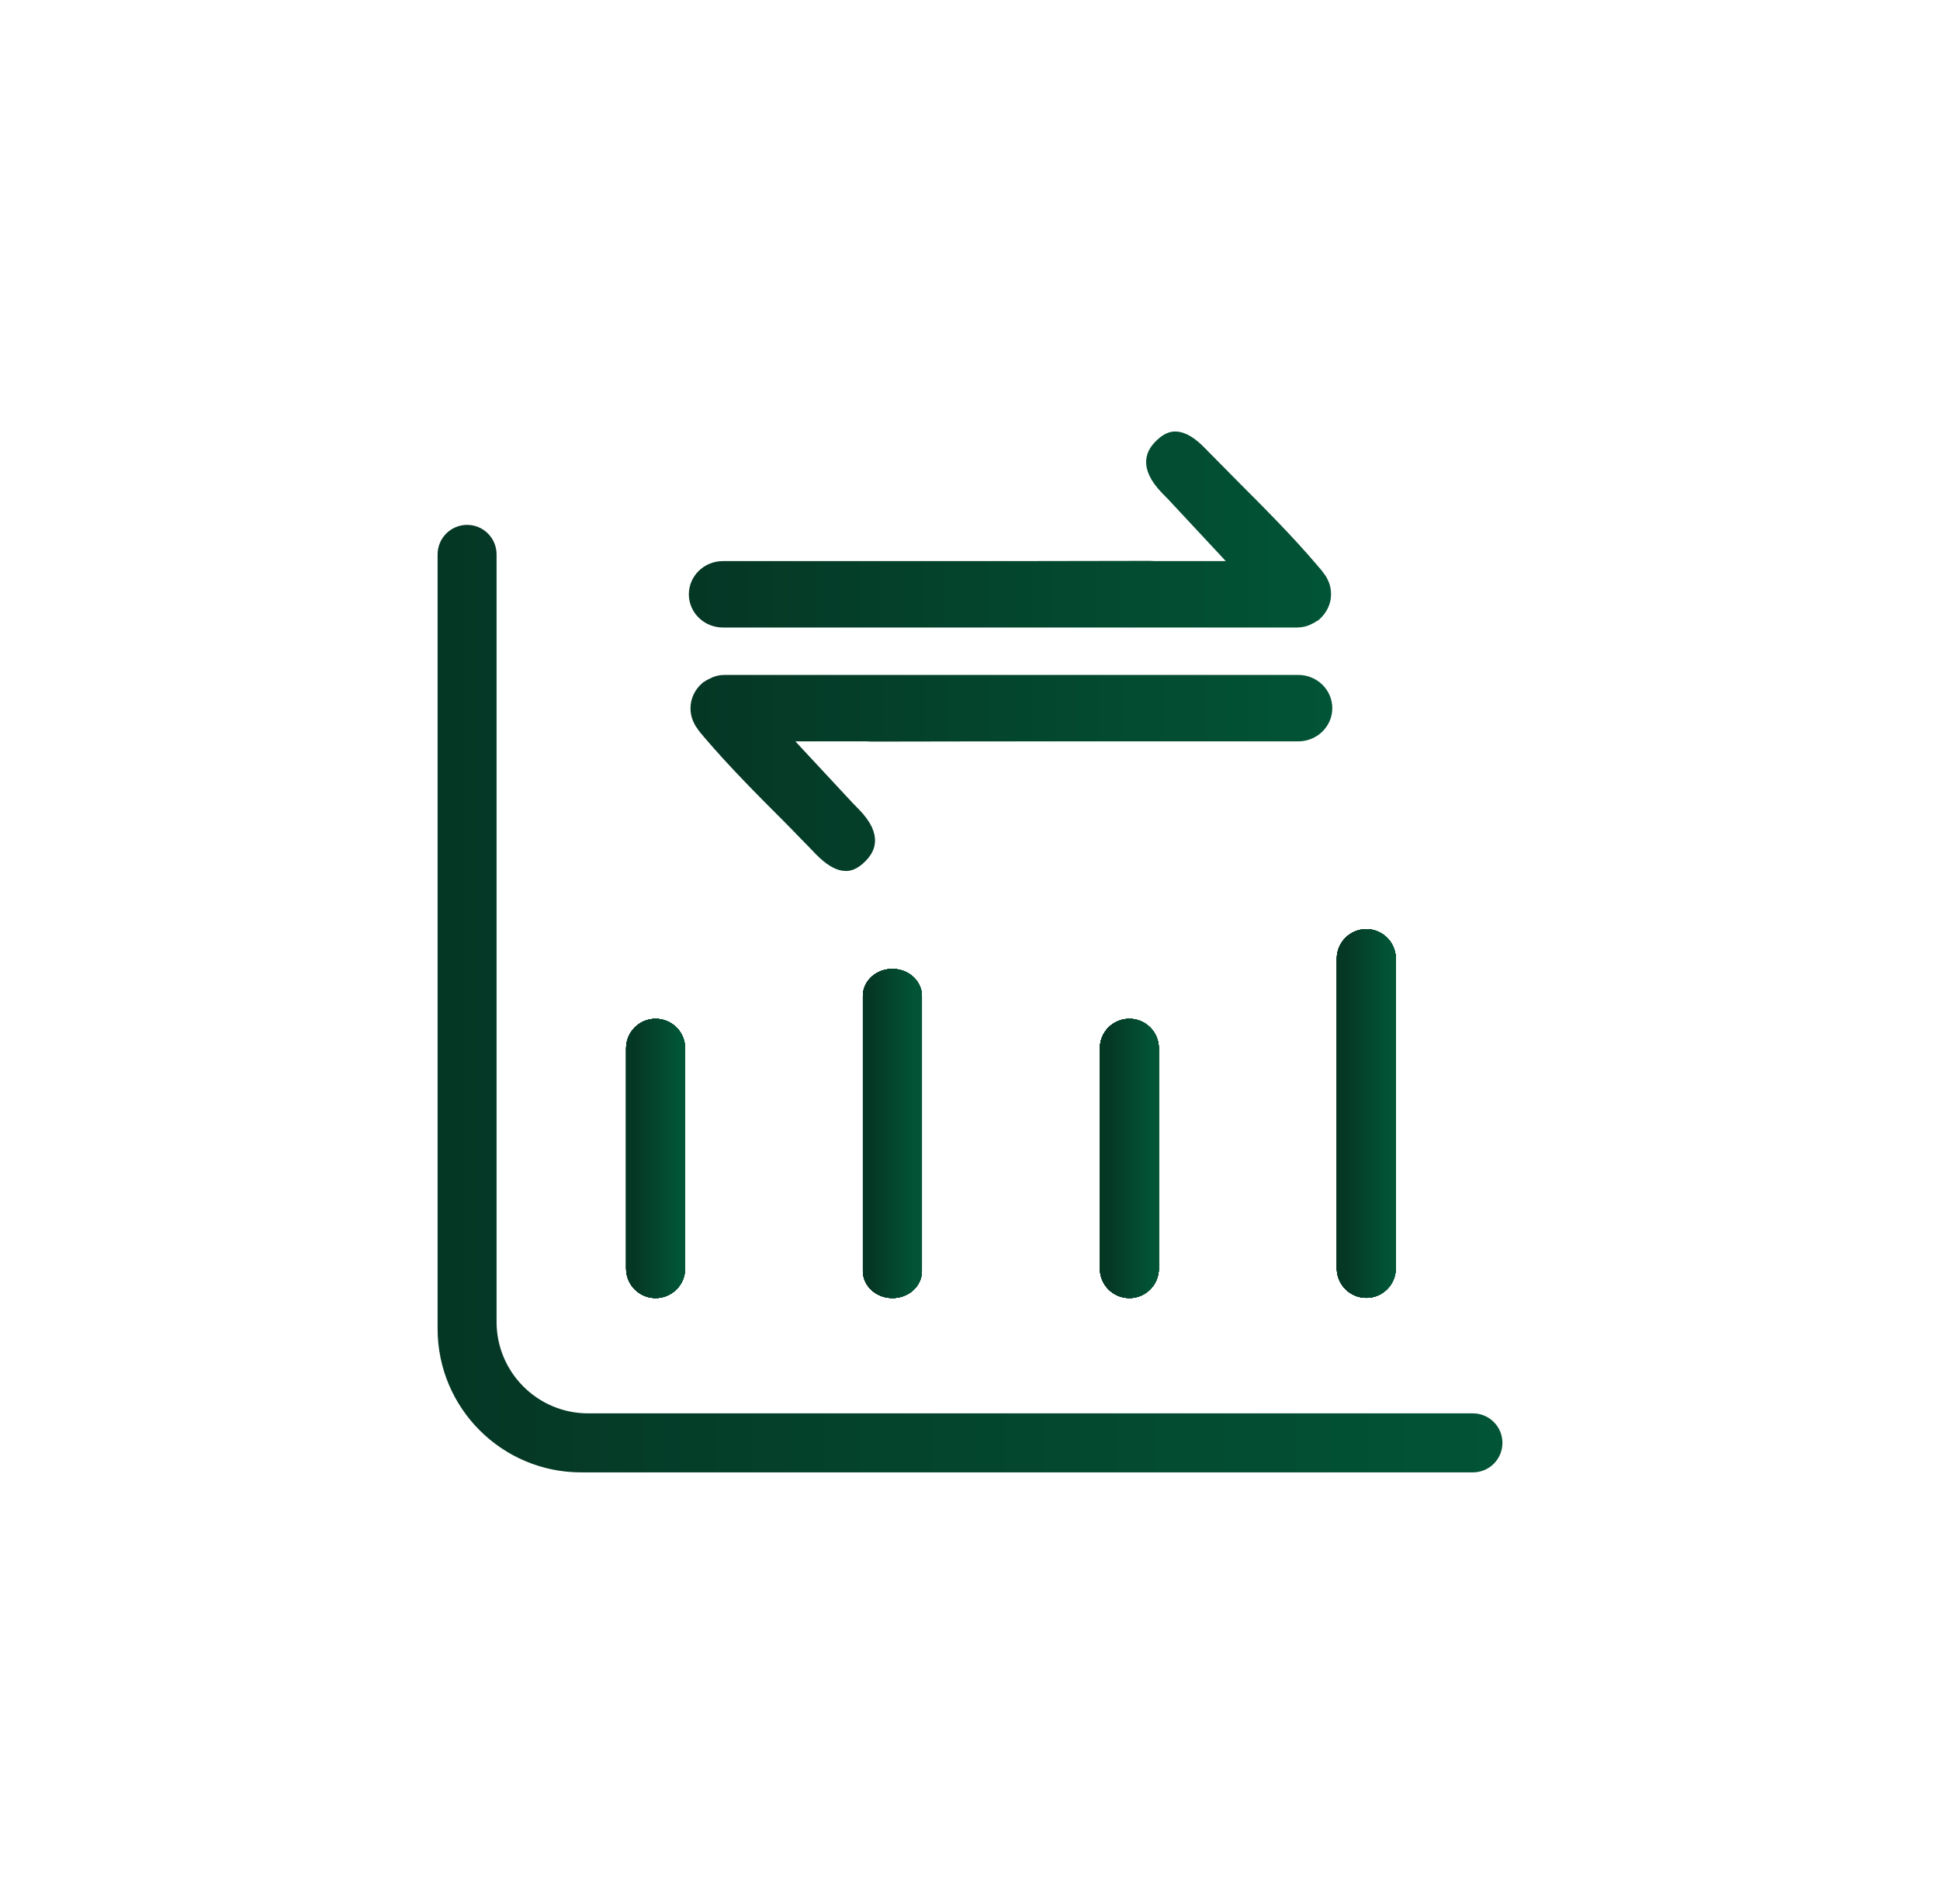 <svg width="53" height="52" viewBox="0 0 53 52" fill="none" xmlns="http://www.w3.org/2000/svg">
<path d="M18.505 28.632V34.648C18.505 34.976 18.239 35.242 17.911 35.242C17.583 35.242 17.317 34.976 17.317 34.648V28.632C17.317 28.304 17.583 28.038 17.911 28.038C18.239 28.038 18.505 28.304 18.505 28.632Z" fill="url(#paint0_linear_1885_27105)" stroke="url(#paint1_linear_1885_27105)" stroke-width="0.424" stroke-miterlimit="10"/>
<path d="M18.505 28.632V34.648C18.505 34.976 18.239 35.242 17.911 35.242C17.583 35.242 17.317 34.976 17.317 34.648V28.632C17.317 28.304 17.583 28.038 17.911 28.038C18.239 28.038 18.505 28.304 18.505 28.632Z" fill="url(#paint2_linear_1885_27105)" stroke="url(#paint3_linear_1885_27105)" stroke-width="0.424" stroke-miterlimit="10"/>
<path d="M18.505 28.632V34.648C18.505 34.976 18.239 35.242 17.911 35.242C17.583 35.242 17.317 34.976 17.317 34.648V28.632C17.317 28.304 17.583 28.038 17.911 28.038C18.239 28.038 18.505 28.304 18.505 28.632Z" fill="url(#paint4_linear_1885_27105)" stroke="url(#paint5_linear_1885_27105)" stroke-width="0.424" stroke-miterlimit="10"/>
<path d="M18.505 28.632V34.648C18.505 34.976 18.239 35.242 17.911 35.242C17.583 35.242 17.317 34.976 17.317 34.648V28.632C17.317 28.304 17.583 28.038 17.911 28.038C18.239 28.038 18.505 28.304 18.505 28.632Z" fill="url(#paint6_linear_1885_27105)" stroke="url(#paint7_linear_1885_27105)" stroke-width="0.424" stroke-miterlimit="10"/>
<path d="M18.505 28.632V34.648C18.505 34.976 18.239 35.242 17.911 35.242C17.583 35.242 17.317 34.976 17.317 34.648V28.632C17.317 28.304 17.583 28.038 17.911 28.038C18.239 28.038 18.505 28.304 18.505 28.632Z" fill="url(#paint8_linear_1885_27105)" stroke="url(#paint9_linear_1885_27105)" stroke-width="0.424" stroke-miterlimit="10"/>
<path d="M18.505 28.632V34.648C18.505 34.976 18.239 35.242 17.911 35.242C17.583 35.242 17.317 34.976 17.317 34.648V28.632C17.317 28.304 17.583 28.038 17.911 28.038C18.239 28.038 18.505 28.304 18.505 28.632Z" fill="url(#paint10_linear_1885_27105)" stroke="url(#paint11_linear_1885_27105)" stroke-width="0.424" stroke-miterlimit="10"/>
<path d="M18.505 28.632V34.648C18.505 34.976 18.239 35.242 17.911 35.242C17.583 35.242 17.317 34.976 17.317 34.648V28.632C17.317 28.304 17.583 28.038 17.911 28.038C18.239 28.038 18.505 28.304 18.505 28.632Z" fill="url(#paint12_linear_1885_27105)" stroke="url(#paint13_linear_1885_27105)" stroke-width="0.424" stroke-miterlimit="10"/>
<path d="M18.505 28.632V34.648C18.505 34.976 18.239 35.242 17.911 35.242C17.583 35.242 17.317 34.976 17.317 34.648V28.632C17.317 28.304 17.583 28.038 17.911 28.038C18.239 28.038 18.505 28.304 18.505 28.632Z" fill="url(#paint14_linear_1885_27105)" stroke="url(#paint15_linear_1885_27105)" stroke-width="0.424" stroke-miterlimit="10"/>
<path d="M31.447 28.632V34.648C31.447 34.976 31.181 35.242 30.854 35.242C30.526 35.242 30.26 34.976 30.26 34.648V28.632C30.26 28.304 30.526 28.038 30.854 28.038C31.181 28.038 31.447 28.304 31.447 28.632Z" fill="url(#paint16_linear_1885_27105)" stroke="url(#paint17_linear_1885_27105)" stroke-width="0.424" stroke-miterlimit="10"/>
<path d="M31.447 28.632V34.648C31.447 34.976 31.181 35.242 30.854 35.242C30.526 35.242 30.26 34.976 30.26 34.648V28.632C30.26 28.304 30.526 28.038 30.854 28.038C31.181 28.038 31.447 28.304 31.447 28.632Z" fill="url(#paint18_linear_1885_27105)" stroke="url(#paint19_linear_1885_27105)" stroke-width="0.424" stroke-miterlimit="10"/>
<path d="M31.447 28.632V34.648C31.447 34.976 31.181 35.242 30.854 35.242C30.526 35.242 30.26 34.976 30.26 34.648V28.632C30.26 28.304 30.526 28.038 30.854 28.038C31.181 28.038 31.447 28.304 31.447 28.632Z" fill="url(#paint20_linear_1885_27105)" stroke="url(#paint21_linear_1885_27105)" stroke-width="0.424" stroke-miterlimit="10"/>
<path d="M31.447 28.632V34.648C31.447 34.976 31.181 35.242 30.854 35.242C30.526 35.242 30.26 34.976 30.26 34.648V28.632C30.26 28.304 30.526 28.038 30.854 28.038C31.181 28.038 31.447 28.304 31.447 28.632Z" fill="url(#paint22_linear_1885_27105)" stroke="url(#paint23_linear_1885_27105)" stroke-width="0.424" stroke-miterlimit="10"/>
<path d="M31.447 28.632V34.648C31.447 34.976 31.181 35.242 30.854 35.242C30.526 35.242 30.26 34.976 30.26 34.648V28.632C30.26 28.304 30.526 28.038 30.854 28.038C31.181 28.038 31.447 28.304 31.447 28.632Z" fill="url(#paint24_linear_1885_27105)" stroke="url(#paint25_linear_1885_27105)" stroke-width="0.424" stroke-miterlimit="10"/>
<path d="M31.447 28.632V34.648C31.447 34.976 31.181 35.242 30.854 35.242C30.526 35.242 30.26 34.976 30.26 34.648V28.632C30.26 28.304 30.526 28.038 30.854 28.038C31.181 28.038 31.447 28.304 31.447 28.632Z" fill="url(#paint26_linear_1885_27105)" stroke="url(#paint27_linear_1885_27105)" stroke-width="0.424" stroke-miterlimit="10"/>
<path d="M31.447 28.632V34.648C31.447 34.976 31.181 35.242 30.854 35.242C30.526 35.242 30.26 34.976 30.26 34.648V28.632C30.26 28.304 30.526 28.038 30.854 28.038C31.181 28.038 31.447 28.304 31.447 28.632Z" fill="url(#paint28_linear_1885_27105)" stroke="url(#paint29_linear_1885_27105)" stroke-width="0.424" stroke-miterlimit="10"/>
<path d="M31.447 28.632V34.648C31.447 34.976 31.181 35.242 30.854 35.242C30.526 35.242 30.26 34.976 30.26 34.648V28.632C30.26 28.304 30.526 28.038 30.854 28.038C31.181 28.038 31.447 28.304 31.447 28.632Z" fill="url(#paint30_linear_1885_27105)" stroke="url(#paint31_linear_1885_27105)" stroke-width="0.424" stroke-miterlimit="10"/>
<path d="M24.974 27.202V34.716C24.974 35.01 24.708 35.242 24.38 35.242C24.052 35.242 23.786 35.004 23.786 34.716V27.202C23.786 26.908 24.052 26.676 24.38 26.676C24.708 26.676 24.974 26.913 24.974 27.202Z" fill="url(#paint32_linear_1885_27105)" stroke="url(#paint33_linear_1885_27105)" stroke-width="0.424" stroke-miterlimit="10"/>
<path d="M24.974 27.202V34.716C24.974 35.01 24.708 35.242 24.38 35.242C24.052 35.242 23.786 35.004 23.786 34.716V27.202C23.786 26.908 24.052 26.676 24.38 26.676C24.708 26.676 24.974 26.913 24.974 27.202Z" fill="url(#paint34_linear_1885_27105)" stroke="url(#paint35_linear_1885_27105)" stroke-width="0.424" stroke-miterlimit="10"/>
<path d="M24.974 27.202V34.716C24.974 35.01 24.708 35.242 24.38 35.242C24.052 35.242 23.786 35.004 23.786 34.716V27.202C23.786 26.908 24.052 26.676 24.38 26.676C24.708 26.676 24.974 26.913 24.974 27.202Z" fill="url(#paint36_linear_1885_27105)" stroke="url(#paint37_linear_1885_27105)" stroke-width="0.424" stroke-miterlimit="10"/>
<path d="M24.974 27.202V34.716C24.974 35.01 24.708 35.242 24.38 35.242C24.052 35.242 23.786 35.004 23.786 34.716V27.202C23.786 26.908 24.052 26.676 24.38 26.676C24.708 26.676 24.974 26.913 24.974 27.202Z" fill="url(#paint38_linear_1885_27105)" stroke="url(#paint39_linear_1885_27105)" stroke-width="0.424" stroke-miterlimit="10"/>
<path d="M24.974 27.202V34.716C24.974 35.01 24.708 35.242 24.38 35.242C24.052 35.242 23.786 35.004 23.786 34.716V27.202C23.786 26.908 24.052 26.676 24.38 26.676C24.708 26.676 24.974 26.913 24.974 27.202Z" fill="url(#paint40_linear_1885_27105)" stroke="url(#paint41_linear_1885_27105)" stroke-width="0.424" stroke-miterlimit="10"/>
<path d="M24.974 27.202V34.716C24.974 35.01 24.708 35.242 24.38 35.242C24.052 35.242 23.786 35.004 23.786 34.716V27.202C23.786 26.908 24.052 26.676 24.38 26.676C24.708 26.676 24.974 26.913 24.974 27.202Z" fill="url(#paint42_linear_1885_27105)" stroke="url(#paint43_linear_1885_27105)" stroke-width="0.424" stroke-miterlimit="10"/>
<path d="M24.974 27.202V34.716C24.974 35.01 24.708 35.242 24.38 35.242C24.052 35.242 23.786 35.004 23.786 34.716V27.202C23.786 26.908 24.052 26.676 24.38 26.676C24.708 26.676 24.974 26.913 24.974 27.202Z" fill="url(#paint44_linear_1885_27105)" stroke="url(#paint45_linear_1885_27105)" stroke-width="0.424" stroke-miterlimit="10"/>
<path d="M24.974 27.202V34.716C24.974 35.01 24.708 35.242 24.38 35.242C24.052 35.242 23.786 35.004 23.786 34.716V27.202C23.786 26.908 24.052 26.676 24.38 26.676C24.708 26.676 24.974 26.913 24.974 27.202Z" fill="url(#paint46_linear_1885_27105)" stroke="url(#paint47_linear_1885_27105)" stroke-width="0.424" stroke-miterlimit="10"/>
<path d="M37.921 26.183V34.642C37.921 34.97 37.655 35.236 37.327 35.236C36.999 35.236 36.733 34.97 36.733 34.642V26.183C36.733 25.856 36.999 25.59 37.327 25.59C37.655 25.59 37.921 25.856 37.921 26.183Z" fill="url(#paint48_linear_1885_27105)" stroke="url(#paint49_linear_1885_27105)" stroke-width="0.424" stroke-miterlimit="10"/>
<path d="M37.921 26.183V34.642C37.921 34.97 37.655 35.236 37.327 35.236C36.999 35.236 36.733 34.97 36.733 34.642V26.183C36.733 25.856 36.999 25.59 37.327 25.59C37.655 25.59 37.921 25.856 37.921 26.183Z" fill="url(#paint50_linear_1885_27105)" stroke="url(#paint51_linear_1885_27105)" stroke-width="0.424" stroke-miterlimit="10"/>
<path d="M37.921 26.183V34.642C37.921 34.97 37.655 35.236 37.327 35.236C36.999 35.236 36.733 34.97 36.733 34.642V26.183C36.733 25.856 36.999 25.59 37.327 25.59C37.655 25.59 37.921 25.856 37.921 26.183Z" fill="url(#paint52_linear_1885_27105)" stroke="url(#paint53_linear_1885_27105)" stroke-width="0.424" stroke-miterlimit="10"/>
<path d="M37.921 26.183V34.642C37.921 34.97 37.655 35.236 37.327 35.236C36.999 35.236 36.733 34.97 36.733 34.642V26.183C36.733 25.856 36.999 25.59 37.327 25.59C37.655 25.59 37.921 25.856 37.921 26.183Z" fill="url(#paint54_linear_1885_27105)" stroke="url(#paint55_linear_1885_27105)" stroke-width="0.424" stroke-miterlimit="10"/>
<path d="M37.921 26.183V34.642C37.921 34.97 37.655 35.236 37.327 35.236C36.999 35.236 36.733 34.97 36.733 34.642V26.183C36.733 25.856 36.999 25.59 37.327 25.59C37.655 25.59 37.921 25.856 37.921 26.183Z" fill="url(#paint56_linear_1885_27105)" stroke="url(#paint57_linear_1885_27105)" stroke-width="0.424" stroke-miterlimit="10"/>
<path d="M37.921 26.183V34.642C37.921 34.97 37.655 35.236 37.327 35.236C36.999 35.236 36.733 34.97 36.733 34.642V26.183C36.733 25.856 36.999 25.59 37.327 25.59C37.655 25.59 37.921 25.856 37.921 26.183Z" fill="url(#paint58_linear_1885_27105)" stroke="url(#paint59_linear_1885_27105)" stroke-width="0.424" stroke-miterlimit="10"/>
<path d="M37.921 26.183V34.642C37.921 34.97 37.655 35.236 37.327 35.236C36.999 35.236 36.733 34.97 36.733 34.642V26.183C36.733 25.856 36.999 25.59 37.327 25.59C37.655 25.59 37.921 25.856 37.921 26.183Z" fill="url(#paint60_linear_1885_27105)" stroke="url(#paint61_linear_1885_27105)" stroke-width="0.424" stroke-miterlimit="10"/>
<path d="M37.921 26.183V34.642C37.921 34.97 37.655 35.236 37.327 35.236C36.999 35.236 36.733 34.97 36.733 34.642V26.183C36.733 25.856 36.999 25.59 37.327 25.59C37.655 25.59 37.921 25.856 37.921 26.183Z" fill="url(#paint62_linear_1885_27105)" stroke="url(#paint63_linear_1885_27105)" stroke-width="0.424" stroke-miterlimit="10"/>
<path d="M19.755 16.927H35.434C35.553 16.927 35.66 16.899 35.751 16.848C35.79 16.831 35.824 16.809 35.858 16.786L35.898 16.764C36.062 16.616 36.152 16.43 36.152 16.232C36.152 16.136 36.135 16.04 36.096 15.955C36.073 15.904 36.045 15.848 36.011 15.808C35.965 15.74 35.915 15.678 35.858 15.616L35.841 15.599C35.841 15.599 35.824 15.576 35.819 15.57C35.14 14.773 34.382 14.016 33.642 13.275C33.489 13.117 33.336 12.964 33.184 12.811C33.048 12.67 32.907 12.534 32.777 12.399C32.522 12.133 32.296 11.997 32.109 11.997C32.025 11.997 31.9 12.02 31.708 12.218C31.572 12.37 31.29 12.687 31.9 13.32C32.025 13.444 32.143 13.569 32.256 13.693L33.975 15.537H31.538C31.47 15.531 31.403 15.531 31.34 15.531C29.299 15.537 27.258 15.537 25.217 15.537H19.749C19.354 15.537 19.031 15.848 19.031 16.232C19.031 16.616 19.354 16.927 19.749 16.927H19.755Z" fill="url(#paint64_linear_1885_27105)" stroke="url(#paint65_linear_1885_27105)" stroke-width="0.424" stroke-miterlimit="10"/>
<path d="M35.479 18.646H19.8C19.681 18.646 19.568 18.675 19.483 18.726C19.438 18.743 19.404 18.765 19.37 18.788L19.331 18.811C19.167 18.952 19.076 19.144 19.076 19.342C19.076 19.438 19.093 19.534 19.133 19.619C19.155 19.67 19.184 19.726 19.218 19.766C19.257 19.834 19.308 19.89 19.381 19.975C19.387 19.986 19.398 19.998 19.404 20.003C20.094 20.812 20.852 21.57 21.581 22.299C21.728 22.446 21.869 22.593 22.011 22.74C22.158 22.887 22.299 23.034 22.44 23.181C22.701 23.447 22.921 23.577 23.108 23.577C23.192 23.577 23.317 23.554 23.509 23.356C23.645 23.204 23.927 22.887 23.317 22.259C23.204 22.146 23.096 22.033 22.989 21.915L21.242 20.037H23.679C23.747 20.043 23.809 20.043 23.877 20.043C25.918 20.037 27.959 20.037 30 20.037H35.468C35.863 20.037 36.186 19.726 36.186 19.342C36.186 18.957 35.863 18.646 35.468 18.646H35.479Z" fill="url(#paint66_linear_1885_27105)" stroke="url(#paint67_linear_1885_27105)" stroke-width="0.424" stroke-miterlimit="10"/>
<path d="M40.834 39.409C40.834 39.737 40.568 40.003 40.24 40.003H15.876C13.829 40.003 12.167 38.34 12.167 36.294V15.142C12.167 14.814 12.433 14.548 12.761 14.548C13.089 14.548 13.354 14.814 13.354 15.142V36.102C13.354 37.6 14.57 38.815 16.068 38.815H40.24C40.568 38.815 40.834 39.081 40.834 39.409Z" fill="url(#paint68_linear_1885_27105)" stroke="url(#paint69_linear_1885_27105)" stroke-width="0.424" stroke-miterlimit="10"/>
<defs>
<linearGradient id="paint0_linear_1885_27105" x1="18.505" y1="31.698" x2="17.317" y2="31.698" gradientUnits="userSpaceOnUse">
<stop stop-color="#025436"/>
<stop offset="1" stop-color="#053725"/>
</linearGradient>
<linearGradient id="paint1_linear_1885_27105" x1="18.505" y1="31.698" x2="17.317" y2="31.698" gradientUnits="userSpaceOnUse">
<stop stop-color="#025436"/>
<stop offset="1" stop-color="#053725"/>
</linearGradient>
<linearGradient id="paint2_linear_1885_27105" x1="18.505" y1="31.698" x2="17.317" y2="31.698" gradientUnits="userSpaceOnUse">
<stop stop-color="#025436"/>
<stop offset="1" stop-color="#053725"/>
</linearGradient>
<linearGradient id="paint3_linear_1885_27105" x1="18.505" y1="31.698" x2="17.317" y2="31.698" gradientUnits="userSpaceOnUse">
<stop stop-color="#025436"/>
<stop offset="1" stop-color="#053725"/>
</linearGradient>
<linearGradient id="paint4_linear_1885_27105" x1="18.505" y1="31.698" x2="17.317" y2="31.698" gradientUnits="userSpaceOnUse">
<stop stop-color="#025436"/>
<stop offset="1" stop-color="#053725"/>
</linearGradient>
<linearGradient id="paint5_linear_1885_27105" x1="18.505" y1="31.698" x2="17.317" y2="31.698" gradientUnits="userSpaceOnUse">
<stop stop-color="#025436"/>
<stop offset="1" stop-color="#053725"/>
</linearGradient>
<linearGradient id="paint6_linear_1885_27105" x1="18.505" y1="31.698" x2="17.317" y2="31.698" gradientUnits="userSpaceOnUse">
<stop stop-color="#025436"/>
<stop offset="1" stop-color="#053725"/>
</linearGradient>
<linearGradient id="paint7_linear_1885_27105" x1="18.505" y1="31.698" x2="17.317" y2="31.698" gradientUnits="userSpaceOnUse">
<stop stop-color="#025436"/>
<stop offset="1" stop-color="#053725"/>
</linearGradient>
<linearGradient id="paint8_linear_1885_27105" x1="18.505" y1="31.698" x2="17.317" y2="31.698" gradientUnits="userSpaceOnUse">
<stop stop-color="#025436"/>
<stop offset="1" stop-color="#053725"/>
</linearGradient>
<linearGradient id="paint9_linear_1885_27105" x1="18.505" y1="31.698" x2="17.317" y2="31.698" gradientUnits="userSpaceOnUse">
<stop stop-color="#025436"/>
<stop offset="1" stop-color="#053725"/>
</linearGradient>
<linearGradient id="paint10_linear_1885_27105" x1="18.505" y1="31.698" x2="17.317" y2="31.698" gradientUnits="userSpaceOnUse">
<stop stop-color="#025436"/>
<stop offset="1" stop-color="#053725"/>
</linearGradient>
<linearGradient id="paint11_linear_1885_27105" x1="18.505" y1="31.698" x2="17.317" y2="31.698" gradientUnits="userSpaceOnUse">
<stop stop-color="#025436"/>
<stop offset="1" stop-color="#053725"/>
</linearGradient>
<linearGradient id="paint12_linear_1885_27105" x1="18.505" y1="31.698" x2="17.317" y2="31.698" gradientUnits="userSpaceOnUse">
<stop stop-color="#025436"/>
<stop offset="1" stop-color="#053725"/>
</linearGradient>
<linearGradient id="paint13_linear_1885_27105" x1="18.505" y1="31.698" x2="17.317" y2="31.698" gradientUnits="userSpaceOnUse">
<stop stop-color="#025436"/>
<stop offset="1" stop-color="#053725"/>
</linearGradient>
<linearGradient id="paint14_linear_1885_27105" x1="18.505" y1="31.698" x2="17.317" y2="31.698" gradientUnits="userSpaceOnUse">
<stop stop-color="#025436"/>
<stop offset="1" stop-color="#053725"/>
</linearGradient>
<linearGradient id="paint15_linear_1885_27105" x1="18.505" y1="31.698" x2="17.317" y2="31.698" gradientUnits="userSpaceOnUse">
<stop stop-color="#025436"/>
<stop offset="1" stop-color="#053725"/>
</linearGradient>
<linearGradient id="paint16_linear_1885_27105" x1="31.447" y1="31.698" x2="30.26" y2="31.698" gradientUnits="userSpaceOnUse">
<stop stop-color="#025436"/>
<stop offset="1" stop-color="#053725"/>
</linearGradient>
<linearGradient id="paint17_linear_1885_27105" x1="31.447" y1="31.698" x2="30.26" y2="31.698" gradientUnits="userSpaceOnUse">
<stop stop-color="#025436"/>
<stop offset="1" stop-color="#053725"/>
</linearGradient>
<linearGradient id="paint18_linear_1885_27105" x1="31.447" y1="31.698" x2="30.26" y2="31.698" gradientUnits="userSpaceOnUse">
<stop stop-color="#025436"/>
<stop offset="1" stop-color="#053725"/>
</linearGradient>
<linearGradient id="paint19_linear_1885_27105" x1="31.447" y1="31.698" x2="30.26" y2="31.698" gradientUnits="userSpaceOnUse">
<stop stop-color="#025436"/>
<stop offset="1" stop-color="#053725"/>
</linearGradient>
<linearGradient id="paint20_linear_1885_27105" x1="31.447" y1="31.698" x2="30.26" y2="31.698" gradientUnits="userSpaceOnUse">
<stop stop-color="#025436"/>
<stop offset="1" stop-color="#053725"/>
</linearGradient>
<linearGradient id="paint21_linear_1885_27105" x1="31.447" y1="31.698" x2="30.26" y2="31.698" gradientUnits="userSpaceOnUse">
<stop stop-color="#025436"/>
<stop offset="1" stop-color="#053725"/>
</linearGradient>
<linearGradient id="paint22_linear_1885_27105" x1="31.447" y1="31.698" x2="30.26" y2="31.698" gradientUnits="userSpaceOnUse">
<stop stop-color="#025436"/>
<stop offset="1" stop-color="#053725"/>
</linearGradient>
<linearGradient id="paint23_linear_1885_27105" x1="31.447" y1="31.698" x2="30.26" y2="31.698" gradientUnits="userSpaceOnUse">
<stop stop-color="#025436"/>
<stop offset="1" stop-color="#053725"/>
</linearGradient>
<linearGradient id="paint24_linear_1885_27105" x1="31.447" y1="31.698" x2="30.26" y2="31.698" gradientUnits="userSpaceOnUse">
<stop stop-color="#025436"/>
<stop offset="1" stop-color="#053725"/>
</linearGradient>
<linearGradient id="paint25_linear_1885_27105" x1="31.447" y1="31.698" x2="30.26" y2="31.698" gradientUnits="userSpaceOnUse">
<stop stop-color="#025436"/>
<stop offset="1" stop-color="#053725"/>
</linearGradient>
<linearGradient id="paint26_linear_1885_27105" x1="31.447" y1="31.698" x2="30.26" y2="31.698" gradientUnits="userSpaceOnUse">
<stop stop-color="#025436"/>
<stop offset="1" stop-color="#053725"/>
</linearGradient>
<linearGradient id="paint27_linear_1885_27105" x1="31.447" y1="31.698" x2="30.26" y2="31.698" gradientUnits="userSpaceOnUse">
<stop stop-color="#025436"/>
<stop offset="1" stop-color="#053725"/>
</linearGradient>
<linearGradient id="paint28_linear_1885_27105" x1="31.447" y1="31.698" x2="30.26" y2="31.698" gradientUnits="userSpaceOnUse">
<stop stop-color="#025436"/>
<stop offset="1" stop-color="#053725"/>
</linearGradient>
<linearGradient id="paint29_linear_1885_27105" x1="31.447" y1="31.698" x2="30.26" y2="31.698" gradientUnits="userSpaceOnUse">
<stop stop-color="#025436"/>
<stop offset="1" stop-color="#053725"/>
</linearGradient>
<linearGradient id="paint30_linear_1885_27105" x1="31.447" y1="31.698" x2="30.26" y2="31.698" gradientUnits="userSpaceOnUse">
<stop stop-color="#025436"/>
<stop offset="1" stop-color="#053725"/>
</linearGradient>
<linearGradient id="paint31_linear_1885_27105" x1="31.447" y1="31.698" x2="30.26" y2="31.698" gradientUnits="userSpaceOnUse">
<stop stop-color="#025436"/>
<stop offset="1" stop-color="#053725"/>
</linearGradient>
<linearGradient id="paint32_linear_1885_27105" x1="24.974" y1="31.028" x2="23.786" y2="31.028" gradientUnits="userSpaceOnUse">
<stop stop-color="#025436"/>
<stop offset="1" stop-color="#053725"/>
</linearGradient>
<linearGradient id="paint33_linear_1885_27105" x1="24.974" y1="31.028" x2="23.786" y2="31.028" gradientUnits="userSpaceOnUse">
<stop stop-color="#025436"/>
<stop offset="1" stop-color="#053725"/>
</linearGradient>
<linearGradient id="paint34_linear_1885_27105" x1="24.974" y1="31.028" x2="23.786" y2="31.028" gradientUnits="userSpaceOnUse">
<stop stop-color="#025436"/>
<stop offset="1" stop-color="#053725"/>
</linearGradient>
<linearGradient id="paint35_linear_1885_27105" x1="24.974" y1="31.028" x2="23.786" y2="31.028" gradientUnits="userSpaceOnUse">
<stop stop-color="#025436"/>
<stop offset="1" stop-color="#053725"/>
</linearGradient>
<linearGradient id="paint36_linear_1885_27105" x1="24.974" y1="31.028" x2="23.786" y2="31.028" gradientUnits="userSpaceOnUse">
<stop stop-color="#025436"/>
<stop offset="1" stop-color="#053725"/>
</linearGradient>
<linearGradient id="paint37_linear_1885_27105" x1="24.974" y1="31.028" x2="23.786" y2="31.028" gradientUnits="userSpaceOnUse">
<stop stop-color="#025436"/>
<stop offset="1" stop-color="#053725"/>
</linearGradient>
<linearGradient id="paint38_linear_1885_27105" x1="24.974" y1="31.028" x2="23.786" y2="31.028" gradientUnits="userSpaceOnUse">
<stop stop-color="#025436"/>
<stop offset="1" stop-color="#053725"/>
</linearGradient>
<linearGradient id="paint39_linear_1885_27105" x1="24.974" y1="31.028" x2="23.786" y2="31.028" gradientUnits="userSpaceOnUse">
<stop stop-color="#025436"/>
<stop offset="1" stop-color="#053725"/>
</linearGradient>
<linearGradient id="paint40_linear_1885_27105" x1="24.974" y1="31.028" x2="23.786" y2="31.028" gradientUnits="userSpaceOnUse">
<stop stop-color="#025436"/>
<stop offset="1" stop-color="#053725"/>
</linearGradient>
<linearGradient id="paint41_linear_1885_27105" x1="24.974" y1="31.028" x2="23.786" y2="31.028" gradientUnits="userSpaceOnUse">
<stop stop-color="#025436"/>
<stop offset="1" stop-color="#053725"/>
</linearGradient>
<linearGradient id="paint42_linear_1885_27105" x1="24.974" y1="31.028" x2="23.786" y2="31.028" gradientUnits="userSpaceOnUse">
<stop stop-color="#025436"/>
<stop offset="1" stop-color="#053725"/>
</linearGradient>
<linearGradient id="paint43_linear_1885_27105" x1="24.974" y1="31.028" x2="23.786" y2="31.028" gradientUnits="userSpaceOnUse">
<stop stop-color="#025436"/>
<stop offset="1" stop-color="#053725"/>
</linearGradient>
<linearGradient id="paint44_linear_1885_27105" x1="24.974" y1="31.028" x2="23.786" y2="31.028" gradientUnits="userSpaceOnUse">
<stop stop-color="#025436"/>
<stop offset="1" stop-color="#053725"/>
</linearGradient>
<linearGradient id="paint45_linear_1885_27105" x1="24.974" y1="31.028" x2="23.786" y2="31.028" gradientUnits="userSpaceOnUse">
<stop stop-color="#025436"/>
<stop offset="1" stop-color="#053725"/>
</linearGradient>
<linearGradient id="paint46_linear_1885_27105" x1="24.974" y1="31.028" x2="23.786" y2="31.028" gradientUnits="userSpaceOnUse">
<stop stop-color="#025436"/>
<stop offset="1" stop-color="#053725"/>
</linearGradient>
<linearGradient id="paint47_linear_1885_27105" x1="24.974" y1="31.028" x2="23.786" y2="31.028" gradientUnits="userSpaceOnUse">
<stop stop-color="#025436"/>
<stop offset="1" stop-color="#053725"/>
</linearGradient>
<linearGradient id="paint48_linear_1885_27105" x1="37.921" y1="30.491" x2="36.733" y2="30.491" gradientUnits="userSpaceOnUse">
<stop stop-color="#025436"/>
<stop offset="1" stop-color="#053725"/>
</linearGradient>
<linearGradient id="paint49_linear_1885_27105" x1="37.921" y1="30.491" x2="36.733" y2="30.491" gradientUnits="userSpaceOnUse">
<stop stop-color="#025436"/>
<stop offset="1" stop-color="#053725"/>
</linearGradient>
<linearGradient id="paint50_linear_1885_27105" x1="37.921" y1="30.491" x2="36.733" y2="30.491" gradientUnits="userSpaceOnUse">
<stop stop-color="#025436"/>
<stop offset="1" stop-color="#053725"/>
</linearGradient>
<linearGradient id="paint51_linear_1885_27105" x1="37.921" y1="30.491" x2="36.733" y2="30.491" gradientUnits="userSpaceOnUse">
<stop stop-color="#025436"/>
<stop offset="1" stop-color="#053725"/>
</linearGradient>
<linearGradient id="paint52_linear_1885_27105" x1="37.921" y1="30.491" x2="36.733" y2="30.491" gradientUnits="userSpaceOnUse">
<stop stop-color="#025436"/>
<stop offset="1" stop-color="#053725"/>
</linearGradient>
<linearGradient id="paint53_linear_1885_27105" x1="37.921" y1="30.491" x2="36.733" y2="30.491" gradientUnits="userSpaceOnUse">
<stop stop-color="#025436"/>
<stop offset="1" stop-color="#053725"/>
</linearGradient>
<linearGradient id="paint54_linear_1885_27105" x1="37.921" y1="30.491" x2="36.733" y2="30.491" gradientUnits="userSpaceOnUse">
<stop stop-color="#025436"/>
<stop offset="1" stop-color="#053725"/>
</linearGradient>
<linearGradient id="paint55_linear_1885_27105" x1="37.921" y1="30.491" x2="36.733" y2="30.491" gradientUnits="userSpaceOnUse">
<stop stop-color="#025436"/>
<stop offset="1" stop-color="#053725"/>
</linearGradient>
<linearGradient id="paint56_linear_1885_27105" x1="37.921" y1="30.491" x2="36.733" y2="30.491" gradientUnits="userSpaceOnUse">
<stop stop-color="#025436"/>
<stop offset="1" stop-color="#053725"/>
</linearGradient>
<linearGradient id="paint57_linear_1885_27105" x1="37.921" y1="30.491" x2="36.733" y2="30.491" gradientUnits="userSpaceOnUse">
<stop stop-color="#025436"/>
<stop offset="1" stop-color="#053725"/>
</linearGradient>
<linearGradient id="paint58_linear_1885_27105" x1="37.921" y1="30.491" x2="36.733" y2="30.491" gradientUnits="userSpaceOnUse">
<stop stop-color="#025436"/>
<stop offset="1" stop-color="#053725"/>
</linearGradient>
<linearGradient id="paint59_linear_1885_27105" x1="37.921" y1="30.491" x2="36.733" y2="30.491" gradientUnits="userSpaceOnUse">
<stop stop-color="#025436"/>
<stop offset="1" stop-color="#053725"/>
</linearGradient>
<linearGradient id="paint60_linear_1885_27105" x1="37.921" y1="30.491" x2="36.733" y2="30.491" gradientUnits="userSpaceOnUse">
<stop stop-color="#025436"/>
<stop offset="1" stop-color="#053725"/>
</linearGradient>
<linearGradient id="paint61_linear_1885_27105" x1="37.921" y1="30.491" x2="36.733" y2="30.491" gradientUnits="userSpaceOnUse">
<stop stop-color="#025436"/>
<stop offset="1" stop-color="#053725"/>
</linearGradient>
<linearGradient id="paint62_linear_1885_27105" x1="37.921" y1="30.491" x2="36.733" y2="30.491" gradientUnits="userSpaceOnUse">
<stop stop-color="#025436"/>
<stop offset="1" stop-color="#053725"/>
</linearGradient>
<linearGradient id="paint63_linear_1885_27105" x1="37.921" y1="30.491" x2="36.733" y2="30.491" gradientUnits="userSpaceOnUse">
<stop stop-color="#025436"/>
<stop offset="1" stop-color="#053725"/>
</linearGradient>
<linearGradient id="paint64_linear_1885_27105" x1="36.152" y1="14.502" x2="19.031" y2="14.502" gradientUnits="userSpaceOnUse">
<stop stop-color="#025436"/>
<stop offset="1" stop-color="#053725"/>
</linearGradient>
<linearGradient id="paint65_linear_1885_27105" x1="36.152" y1="14.502" x2="19.031" y2="14.502" gradientUnits="userSpaceOnUse">
<stop stop-color="#025436"/>
<stop offset="1" stop-color="#053725"/>
</linearGradient>
<linearGradient id="paint66_linear_1885_27105" x1="36.186" y1="21.152" x2="19.076" y2="21.152" gradientUnits="userSpaceOnUse">
<stop stop-color="#025436"/>
<stop offset="1" stop-color="#053725"/>
</linearGradient>
<linearGradient id="paint67_linear_1885_27105" x1="36.186" y1="21.152" x2="19.076" y2="21.152" gradientUnits="userSpaceOnUse">
<stop stop-color="#025436"/>
<stop offset="1" stop-color="#053725"/>
</linearGradient>
<linearGradient id="paint68_linear_1885_27105" x1="40.834" y1="27.482" x2="12.167" y2="27.482" gradientUnits="userSpaceOnUse">
<stop stop-color="#025436"/>
<stop offset="1" stop-color="#053725"/>
</linearGradient>
<linearGradient id="paint69_linear_1885_27105" x1="40.834" y1="27.482" x2="12.167" y2="27.482" gradientUnits="userSpaceOnUse">
<stop stop-color="#025436"/>
<stop offset="1" stop-color="#053725"/>
</linearGradient>
</defs>
</svg>
